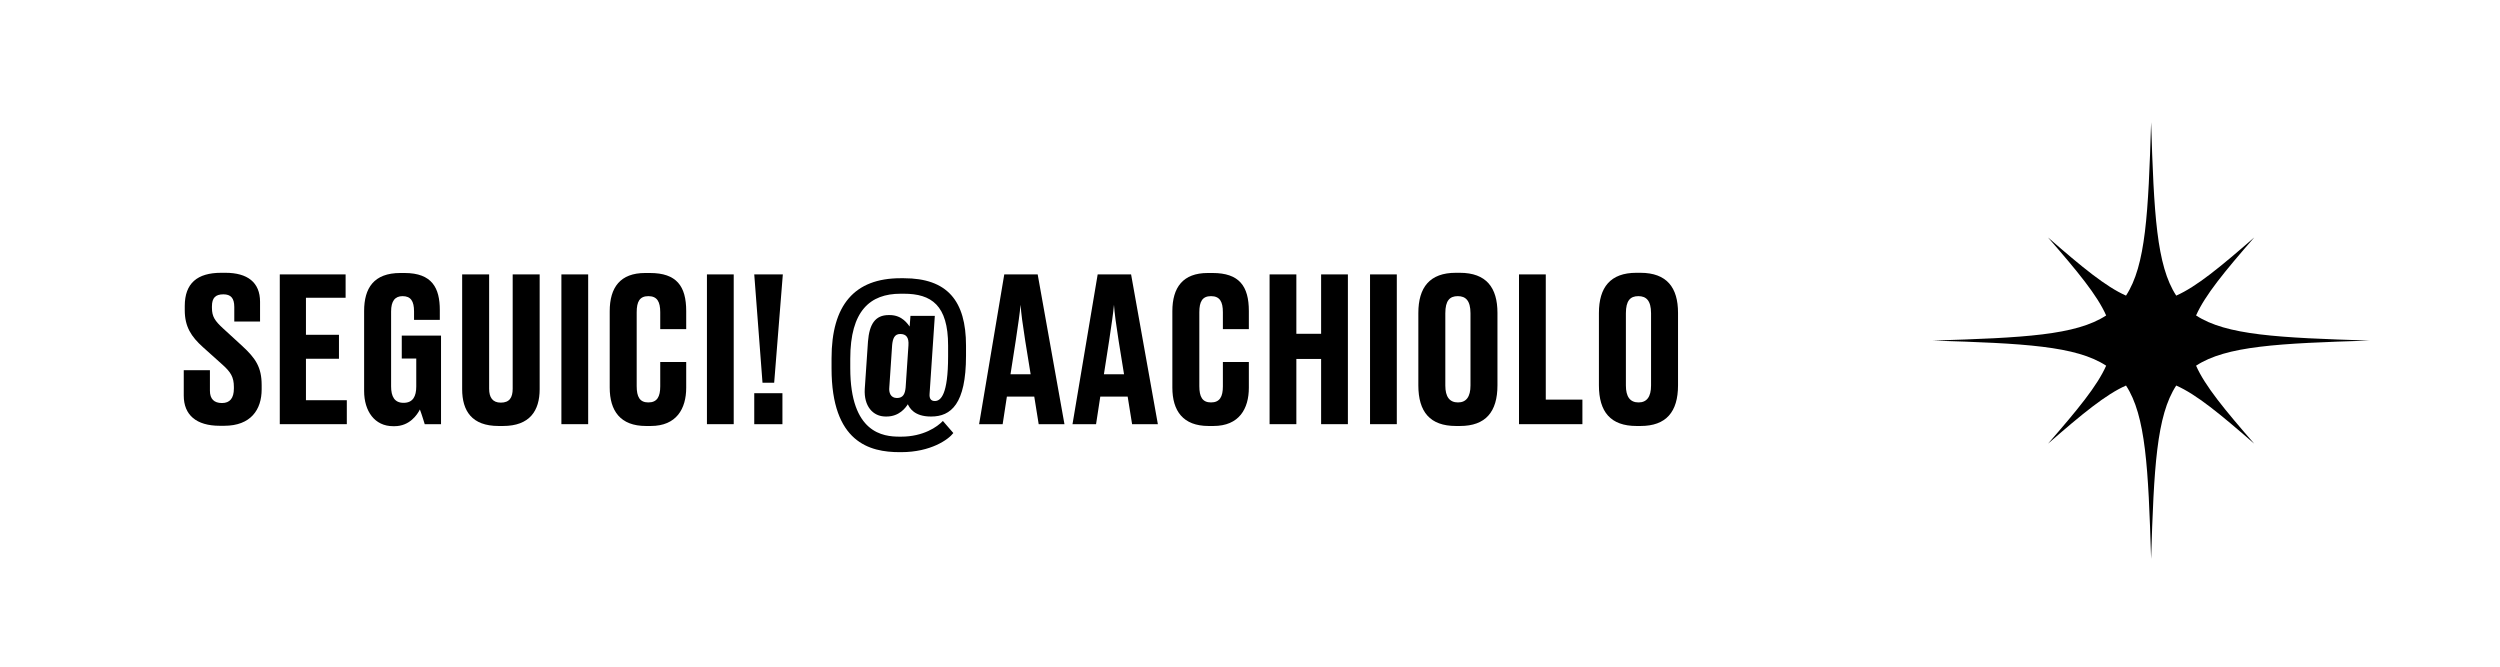 <svg xmlns="http://www.w3.org/2000/svg" xmlns:xlink="http://www.w3.org/1999/xlink" width="450px" height="120px" viewBox="0 0 450 120"><title>Artboard</title><g id="Artboard" stroke="none" stroke-width="1" fill="none" fill-rule="evenodd"><g id="Group" transform="translate(33.076, 22)" fill="#000000"><g id="SEGUICI!-@aachiolo" transform="translate(0, 27.103)" fill-rule="nonzero"><path d="M6.486,27.538 L7.283,27.538 C12.066,27.538 14.023,24.639 14.023,20.98 L14.023,20.219 C14.023,16.994 12.936,15.4 10.544,13.189 L7.066,10.001 C5.616,8.66 5.073,7.899 5.073,6.305 L5.073,6.051 C5.073,4.493 5.725,3.877 7.138,3.877 C8.443,3.877 9.095,4.529 9.095,6.16 L9.095,8.769 L13.733,8.769 L13.733,5.218 C13.733,1.703 11.45,0 7.501,0 L6.74,0 C2.428,0 0.181,1.884 0.181,5.979 L0.181,6.74 C0.181,9.711 1.341,11.486 3.479,13.407 L6.993,16.559 C8.443,17.864 9.022,18.769 9.022,20.545 L9.022,20.835 C9.022,22.574 8.298,23.444 6.885,23.444 C5.471,23.444 4.71,22.719 4.71,21.233 L4.71,17.538 L0,17.538 L0,22.103 C0,25.582 2.247,27.538 6.486,27.538 Z" id="Path"></path><polygon id="Path" points="29.133 0.29 17.284 0.29 17.284 27.248 29.35 27.248 29.35 22.936 21.994 22.936 21.994 15.472 27.937 15.472 27.937 11.16 21.994 11.16 21.994 4.493 29.133 4.493"></polygon><path d="M37.684,27.611 L37.938,27.611 C40.655,27.611 42.032,25.545 42.503,24.603 C42.902,25.654 43.264,26.922 43.373,27.248 L46.308,27.248 L46.308,11.305 L39.242,11.305 L39.242,15.436 L41.851,15.436 L41.851,20.472 C41.851,22.212 41.271,23.407 39.568,23.407 C37.938,23.407 37.322,22.284 37.322,20.436 L37.322,6.957 C37.322,5.109 38.01,4.203 39.387,4.203 C40.873,4.203 41.452,5.109 41.452,6.957 L41.452,8.479 L46.09,8.479 L46.09,6.703 C46.09,2.754 44.713,0.036 39.749,0.036 L38.988,0.036 C34.205,0.036 32.466,2.754 32.466,6.885 L32.466,21.27 C32.466,24.893 34.35,27.611 37.684,27.611 Z" id="Path"></path><path d="M56.671,27.574 L57.468,27.574 C62.287,27.574 64.063,24.821 64.063,20.944 L64.063,0.29 L59.207,0.29 L59.207,20.871 C59.207,22.465 58.627,23.371 57.069,23.371 C55.584,23.371 54.968,22.429 54.968,20.871 L54.968,0.29 L50.112,0.29 L50.112,20.944 C50.112,24.857 51.852,27.574 56.671,27.574 Z" id="Path"></path><polygon id="Path" points="72.795 27.248 72.795 0.29 67.976 0.29 67.976 27.248"></polygon><path d="M83.629,23.335 C82.071,23.335 81.528,22.32 81.528,20.4 L81.528,7.102 C81.528,5.182 82.071,4.203 83.629,4.203 C85.224,4.203 85.767,5.218 85.767,7.102 L85.767,10.146 L90.441,10.146 L90.441,6.885 C90.441,2.391 88.702,0.036 83.919,0.036 L83.049,0.036 C78.593,0.036 76.672,2.609 76.672,6.921 L76.672,20.654 C76.672,24.857 78.593,27.574 83.194,27.574 L84.064,27.574 C88.702,27.574 90.441,24.458 90.441,20.69 L90.441,16.052 L85.767,16.052 L85.767,20.436 C85.767,22.284 85.224,23.335 83.629,23.335 Z" id="Path"></path><polygon id="Path" points="98.993 27.248 98.993 0.29 94.173 0.29 94.173 27.248"></polygon><path d="M107.834,0.29 L102.689,0.29 L104.174,19.784 L106.276,19.784 L107.834,0.29 Z M107.761,27.248 L107.761,21.668 L102.689,21.668 L102.689,27.248 L107.761,27.248 Z" id="Shape"></path><path d="M138.525,28.843 L136.64,26.669 C135.662,27.719 133.126,29.495 129.14,29.495 L128.85,29.495 C125.915,29.495 119.972,28.879 119.972,17.175 L119.972,15.472 C119.972,6.812 123.56,3.768 129.031,3.768 L129.611,3.768 C134.575,3.768 137.582,5.834 137.582,13.081 L137.582,15.001 C137.582,21.922 136.278,23.081 135.191,23.081 C134.502,23.081 134.176,22.647 134.249,21.777 L135.191,7.754 L130.807,7.754 L130.662,9.675 C130.336,9.276 129.357,7.609 127.074,7.609 L126.893,7.609 C124.429,7.609 123.415,9.276 123.161,12.356 L122.581,20.907 C122.4,23.987 124.031,25.871 126.35,25.871 L126.495,25.871 C128.814,25.871 129.937,24.277 130.336,23.661 C130.625,24.277 131.459,25.871 134.466,25.871 L134.539,25.871 C138.09,25.871 140.807,23.625 140.807,14.929 L140.807,13.117 C140.807,5.037 137.437,0.978 129.611,0.978 L129.031,0.978 C120.733,0.978 116.603,5.798 116.603,15.4 L116.603,17.211 C116.603,30.546 123.487,32.285 128.85,32.285 L129.14,32.285 C134.466,32.285 137.655,30.002 138.525,28.843 Z M130.444,13.081 L129.937,20.654 C129.828,21.777 129.502,22.538 128.379,22.538 C127.219,22.538 126.893,21.56 127.002,20.581 L127.509,13.008 C127.618,11.885 127.908,11.015 128.959,11.015 C130.009,11.015 130.553,11.595 130.444,13.081 Z" id="Shape"></path><path d="M148.815,18.262 L149.757,12.211 C150.192,9.312 150.482,7.319 150.627,5.761 C150.736,7.319 150.989,9.204 151.46,12.211 L152.439,18.262 L148.815,18.262 Z M153.091,22.284 L153.888,27.248 L158.526,27.248 L153.707,0.29 L147.692,0.29 L143.163,27.248 L147.402,27.248 L148.163,22.284 L153.091,22.284 Z" id="Shape"></path><path d="M165.628,18.262 L166.57,12.211 C167.005,9.312 167.295,7.319 167.44,5.761 C167.548,7.319 167.802,9.204 168.273,12.211 L169.251,18.262 L165.628,18.262 Z M169.904,22.284 L170.701,27.248 L175.339,27.248 L170.52,0.29 L164.505,0.29 L159.975,27.248 L164.215,27.248 L164.976,22.284 L169.904,22.284 Z" id="Shape"></path><path d="M184.905,23.335 C183.347,23.335 182.803,22.32 182.803,20.4 L182.803,7.102 C182.803,5.182 183.347,4.203 184.905,4.203 C186.499,4.203 187.043,5.218 187.043,7.102 L187.043,10.146 L191.717,10.146 L191.717,6.885 C191.717,2.391 189.978,0.036 185.195,0.036 L184.325,0.036 C179.868,0.036 177.948,2.609 177.948,6.921 L177.948,20.654 C177.948,24.857 179.868,27.574 184.47,27.574 L185.34,27.574 C189.978,27.574 191.717,24.458 191.717,20.69 L191.717,16.052 L187.043,16.052 L187.043,20.436 C187.043,22.284 186.499,23.335 184.905,23.335 Z" id="Path"></path><polygon id="Path" points="195.449 0.29 195.449 27.248 200.268 27.248 200.268 15.508 204.725 15.508 204.725 27.248 209.544 27.248 209.544 0.29 204.725 0.29 204.725 10.979 200.268 10.979 200.268 0.29"></polygon><polygon id="Path" points="218.349 27.248 218.349 0.29 213.53 0.29 213.53 27.248"></polygon><path d="M236.466,20.255 L236.466,7.211 C236.466,2.681 234.474,0 229.691,0 L228.966,0 C224.292,0 222.226,2.609 222.226,7.247 L222.226,20.255 C222.226,25.038 224.328,27.574 229.002,27.574 L229.727,27.574 C234.329,27.574 236.466,25.038 236.466,20.255 Z M231.611,7.283 L231.611,20.291 C231.611,22.32 230.85,23.335 229.364,23.335 C227.843,23.335 227.082,22.32 227.082,20.291 L227.082,7.283 C227.082,5 227.879,4.203 229.328,4.203 C230.741,4.203 231.611,5 231.611,7.283 Z" id="Shape"></path><polygon id="Path" points="245.163 0.29 240.344 0.29 240.344 27.248 251.757 27.248 251.757 22.828 245.163 22.828"></polygon><path d="M268.969,20.255 L268.969,7.211 C268.969,2.681 266.976,0 262.193,0 L261.468,0 C256.794,0 254.729,2.609 254.729,7.247 L254.729,20.255 C254.729,25.038 256.83,27.574 261.504,27.574 L262.229,27.574 C266.831,27.574 268.969,25.038 268.969,20.255 Z M264.113,7.283 L264.113,20.291 C264.113,22.32 263.352,23.335 261.867,23.335 C260.345,23.335 259.584,22.32 259.584,20.291 L259.584,7.283 C259.584,5 260.381,4.203 261.831,4.203 C263.244,4.203 264.113,5 264.113,7.283 Z" id="Shape"></path></g><path d="M362.217,43.823 C367.648,40.269 377.006,39.807 393.428,39.303 C377.006,38.799 367.648,38.336 362.217,34.783 C363.835,31.132 367.322,26.901 372.683,20.745 C366.527,26.106 362.297,29.592 358.645,31.211 C355.092,25.781 354.63,16.422 354.125,0 C353.621,16.422 353.159,25.781 349.606,31.211 C345.954,29.592 341.723,26.106 335.567,20.745 C340.928,26.901 344.415,31.133 346.033,34.783 C340.603,38.336 331.245,38.799 314.823,39.303 C331.245,39.807 340.603,40.269 346.033,43.823 C344.415,47.474 340.928,51.705 335.567,57.861 C341.723,52.5 345.954,49.013 349.606,47.395 C353.159,52.825 353.621,62.183 354.125,78.606 C354.63,62.183 355.092,52.825 358.645,47.395 C362.297,49.013 366.527,52.5 372.683,57.861 C367.322,51.705 363.835,47.474 362.217,43.823" id="Fill-1-Copy-2"></path></g></g></svg>